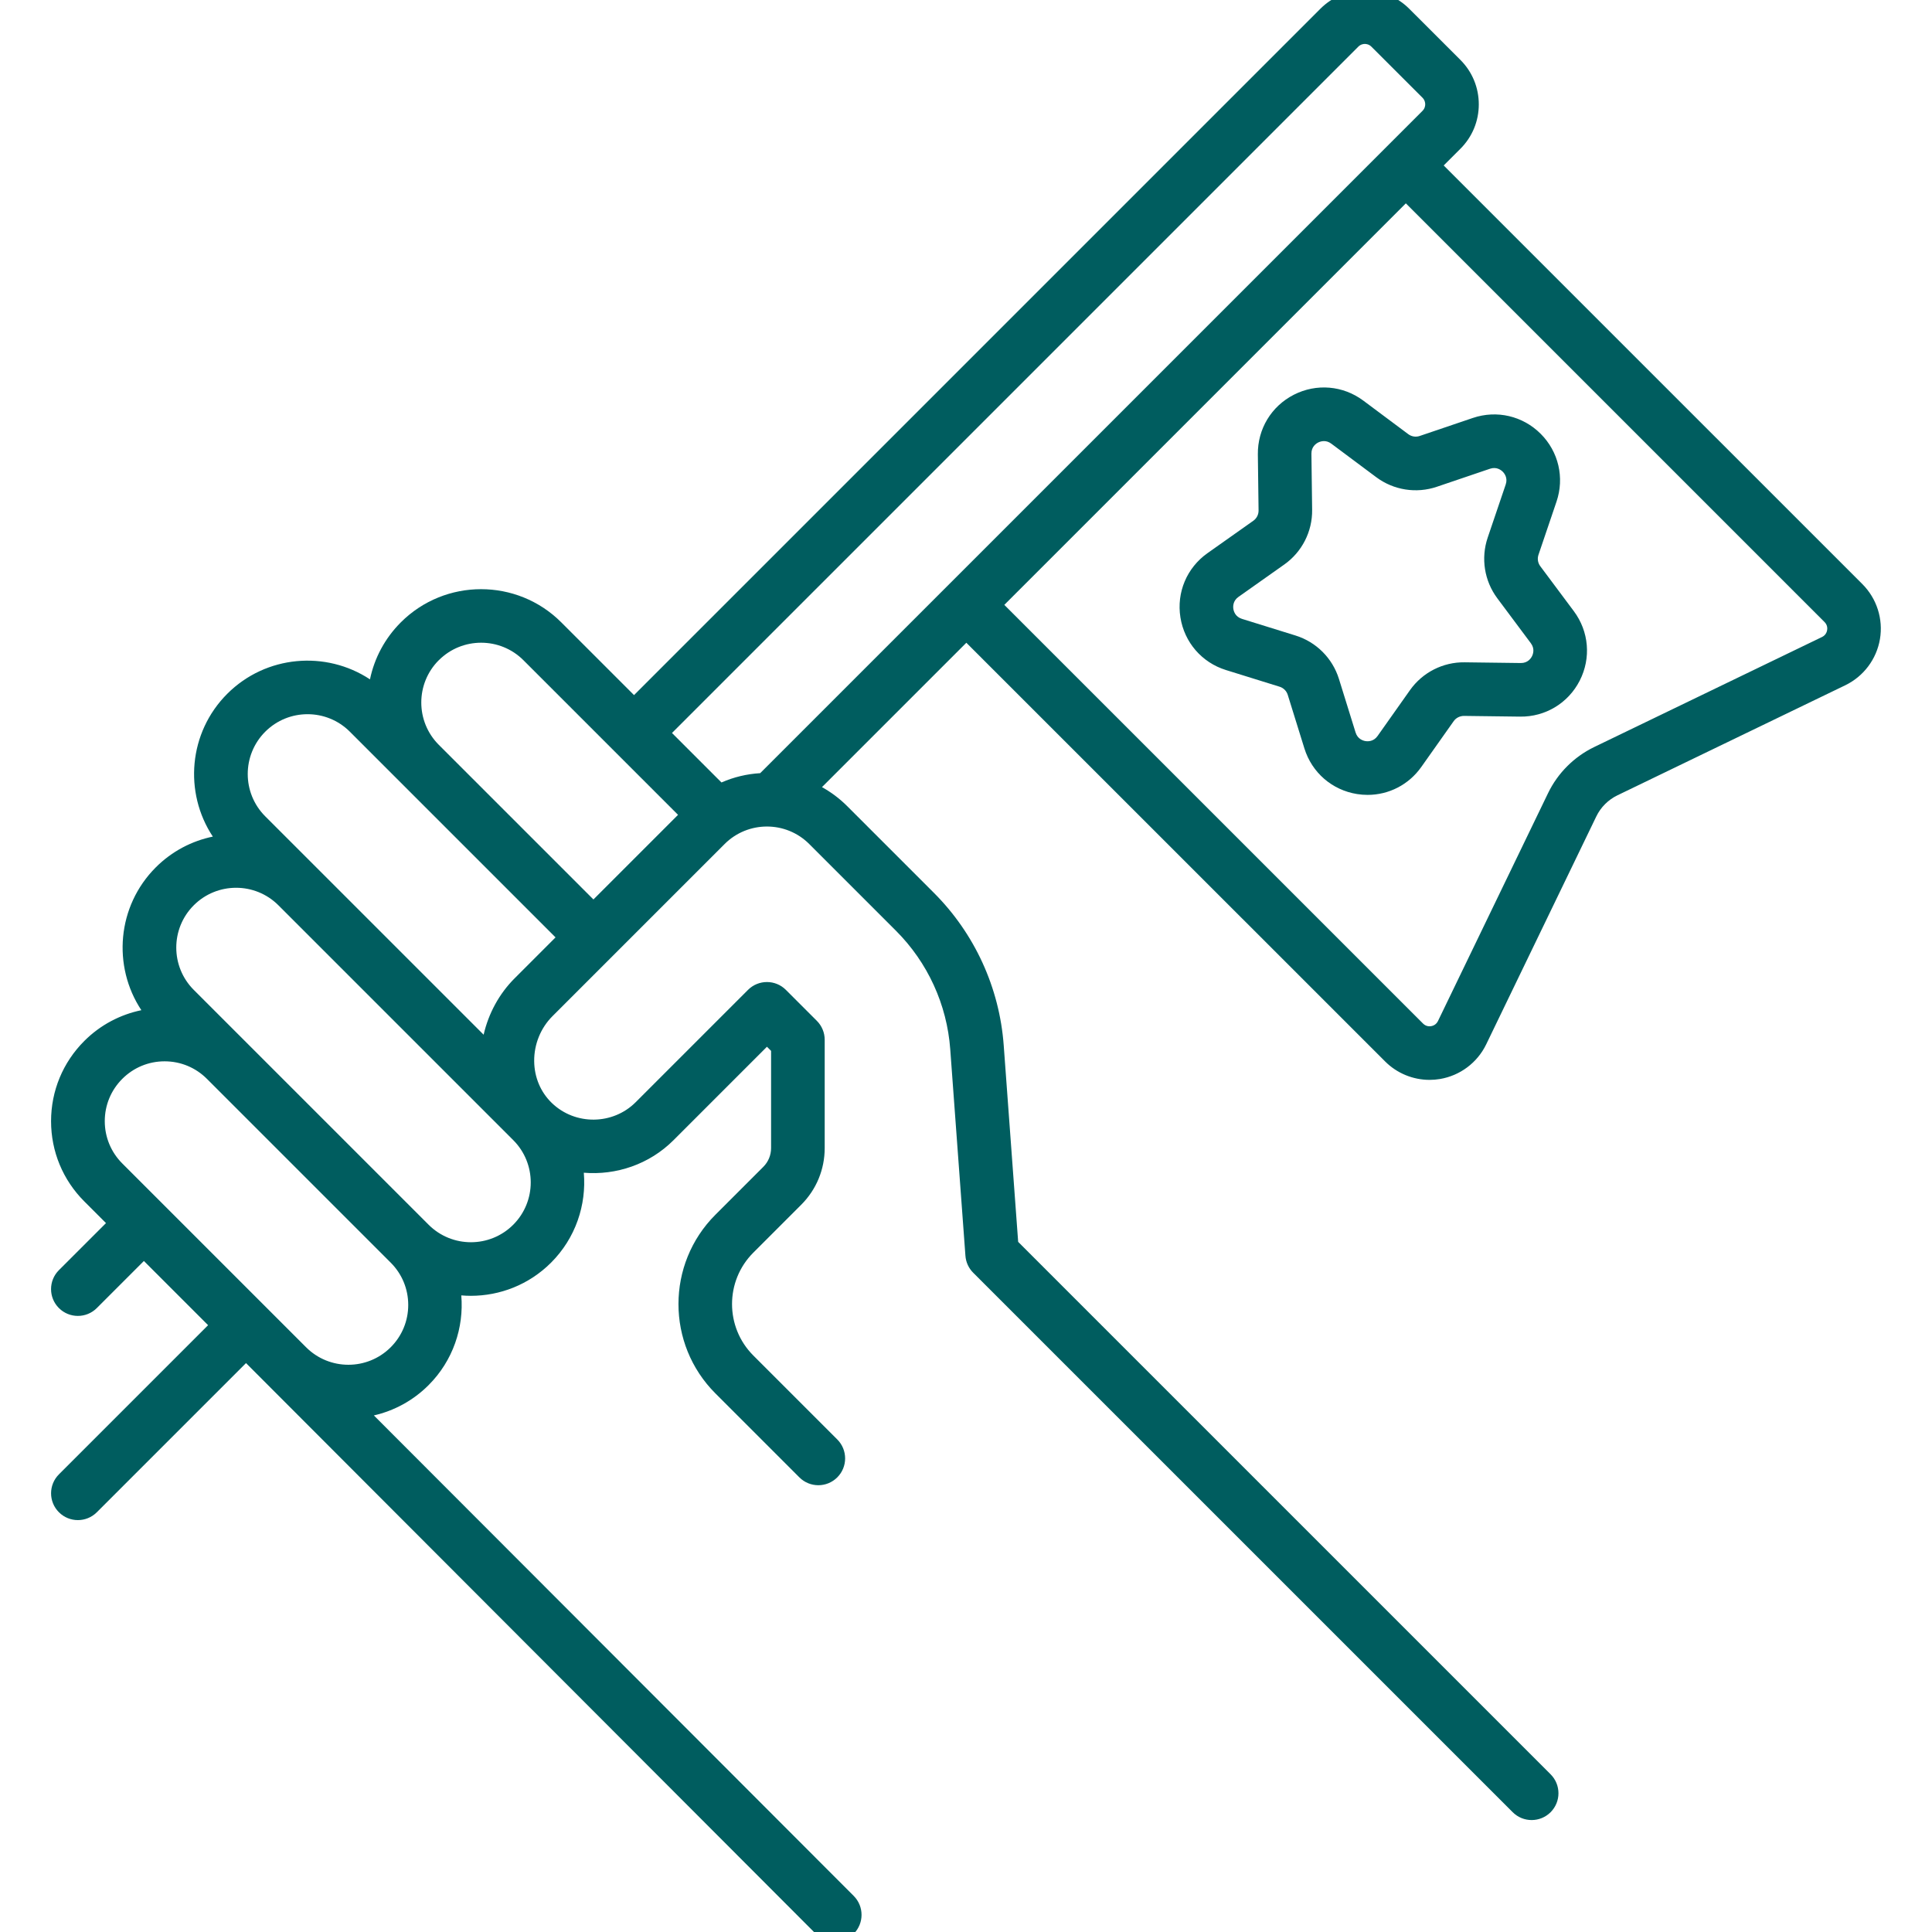 <?xml version="1.0" encoding="UTF-8"?><svg id="Layer_1" xmlns="http://www.w3.org/2000/svg" viewBox="0 0 100 100"><path d="m57.76,14.961l12.546-12.546c.122-.122.264-.141.338-.141s.217.018.34.142l2.643,2.641c.123.123.142.267.142.342,0,.074-.018.217-.142.34l-34.28,34.28c-.686.041-1.365.201-2.004.481l-2.561-2.561,18.4-18.4,4.578-4.578Zm6.553,32.599l7.379,7.379c.614.616,1.447.955,2.304.955.179,0,.359-.015.538-.045,1.039-.175,1.933-.845,2.392-1.795l5.698-11.795c.228-.474.617-.863,1.092-1.093l11.797-5.698c.948-.459,1.618-1.352,1.793-2.39.175-1.036-.165-2.099-.908-2.843h0s-21.672-21.671-21.672-21.671l.861-.861c.616-.614.955-1.431.955-2.301,0-.87-.338-1.689-.955-2.305l-2.642-2.64c-.615-.616-1.432-.956-2.303-.956s-1.688.339-2.302.954l-12.545,12.545-4.578,4.578-18.4,18.4-3.766-3.766c-2.289-2.289-6.014-2.289-8.304,0-.82.82-1.367,1.841-1.597,2.951-2.278-1.505-5.383-1.256-7.388.748-2.005,2.005-2.254,5.112-.746,7.391-1.083.224-2.115.754-2.953,1.593-2.005,2.005-2.254,5.113-.746,7.392-1.083.224-2.115.754-2.954,1.593-1.109,1.109-1.72,2.584-1.72,4.152s.611,3.043,1.72,4.152l1.123,1.123-2.437,2.436c-.542.542-.542,1.42,0,1.962.271.271.626.406.981.406s.71-.135.981-.406l2.437-2.437,3.323,3.323-7.721,7.721c-.542.542-.542,1.42,0,1.962.271.271.626.406.981.406s.71-.135.981-.406l7.722-7.721,29.489,29.538c.271.272.627.408.983.408.354,0,.708-.135.979-.404.543-.54.545-1.419.004-1.962l-24.838-24.871c1.038-.238,2.023-.759,2.83-1.566,1.27-1.27,1.835-2.983,1.695-4.647.165.014.33.022.495.022,1.504,0,3.007-.572,4.152-1.717,1.272-1.272,1.836-2.988,1.695-4.654,1.668.138,3.386-.426,4.647-1.688l4.832-4.833.214.214v5.028c0,.369-.143.715-.404.976l-2.478,2.478c-2.549,2.549-2.549,6.698,0,9.247l4.346,4.346c.542.542,1.42.542,1.962,0,.542-.542.542-1.42,0-1.962l-4.346-4.346c-1.468-1.468-1.468-3.856,0-5.323l2.478-2.478c.785-.785,1.217-1.828,1.217-2.938v-5.603c0-.368-.146-.721-.407-.981l-1.601-1.601c-.542-.542-1.42-.542-1.962,0l-5.814,5.814c-1.185,1.185-3.13,1.204-4.337.042-.583-.561-.908-1.331-.916-2.168-.008-.87.336-1.717.944-2.325l8.913-8.913c1.208-1.208,3.173-1.207,4.38,0l4.49,4.49c1.641,1.641,2.638,3.818,2.808,6.132l.786,10.689c.024.332.167.644.403.879l27.924,27.923c.271.271.626.406.981.406s.71-.135.981-.406c.542-.542.542-1.42,0-1.962l-27.559-27.559-.748-10.174c-.219-2.977-1.502-5.78-3.613-7.891l-4.49-4.49c-.396-.396-.837-.723-1.304-.982l7.473-7.473,9.714,9.712,4.578,4.578Zm-2.616-6.54l-9.714-9.712,20.783-20.783,21.672,21.672c.153.153.15.329.134.42-.016.092-.071.26-.265.354l-11.798,5.698c-1.038.504-1.884,1.351-2.382,2.385l-5.697,11.793c-.095.196-.263.251-.355.267-.091.015-.266.018-.419-.135l-7.38-7.38-4.578-4.578Zm-38.984-6.847c1.208-1.208,3.172-1.208,4.38,0l8.003,8.003-4.38,4.38-8.004-8.004c-1.208-1.208-1.208-3.172,0-4.38h0Zm-1.583,33.371c0,.827-.322,1.605-.907,2.19-1.208,1.208-3.172,1.208-4.38,0l-9.513-9.513c-.585-.585-.907-1.363-.907-2.19s.322-1.605.907-2.19c.585-.585,1.363-.907,2.19-.907s1.605.322,2.19.907l9.513,9.513c.585.585.907,1.363.907,2.19Zm5.435-4.152c-1.208,1.208-3.172,1.208-4.38,0l-12.155-12.155c-1.208-1.208-1.208-3.172,0-4.38.604-.604,1.397-.906,2.19-.906s1.586.302,2.19.906l12.155,12.155c1.208,1.208,1.208,3.172,0,4.38Zm.072-12.755c-.8.8-1.353,1.821-1.604,2.919l-11.304-11.303c-1.208-1.207-1.208-3.172,0-4.38,1.208-1.208,3.173-1.208,4.38,0l10.646,10.646-2.118,2.119Z" style="fill:#005d5f;"/><path d="m64.871,26.955l-2.372,1.677c-1.069.756-1.606,2.03-1.401,3.323.205,1.294,1.109,2.339,2.36,2.727l2.774.862c.202.063.359.22.422.422l.862,2.774c.389,1.251,1.434,2.155,2.727,2.36.182.029.364.043.544.043,1.098,0,2.129-.526,2.779-1.445l1.677-2.372c.122-.172.321-.27.532-.271l2.905.037c1.305.017,2.492-.698,3.087-1.865.594-1.167.477-2.544-.306-3.593l-1.737-2.328c-.126-.169-.161-.389-.093-.59l.933-2.751c.421-1.24.107-2.586-.819-3.512s-2.272-1.24-3.512-.82l-2.751.933c-.2.068-.42.033-.589-.093l-2.328-1.737c-1.05-.783-2.427-.9-3.594-.306-1.167.595-1.881,1.777-1.865,3.087l.037,2.905c.003.211-.099.41-.271.532h0Zm1.602,2.265c.918-.649,1.458-1.708,1.443-2.832l-.037-2.905c-.005-.36.243-.525.35-.579.058-.029.166-.073.299-.073.113,0,.243.032.376.13l2.328,1.737c.901.673,2.075.859,3.14.497l2.751-.933c.34-.116.575.069.659.154.085.085.27.319.154.659l-.933,2.751c-.361,1.065-.175,2.239.497,3.14l1.737,2.328c.215.288.112.568.058.674-.054.107-.217.354-.579.35l-2.905-.037c-1.126-.016-2.183.525-2.832,1.443l-1.677,2.372c-.208.294-.505.282-.624.263-.118-.019-.405-.1-.512-.443l-.862-2.774c-.334-1.074-1.174-1.914-2.248-2.248l-2.774-.862c-.343-.107-.424-.393-.443-.512-.019-.118-.031-.416.263-.624l2.372-1.677Z" style="fill:#005d5f;"/></svg>
